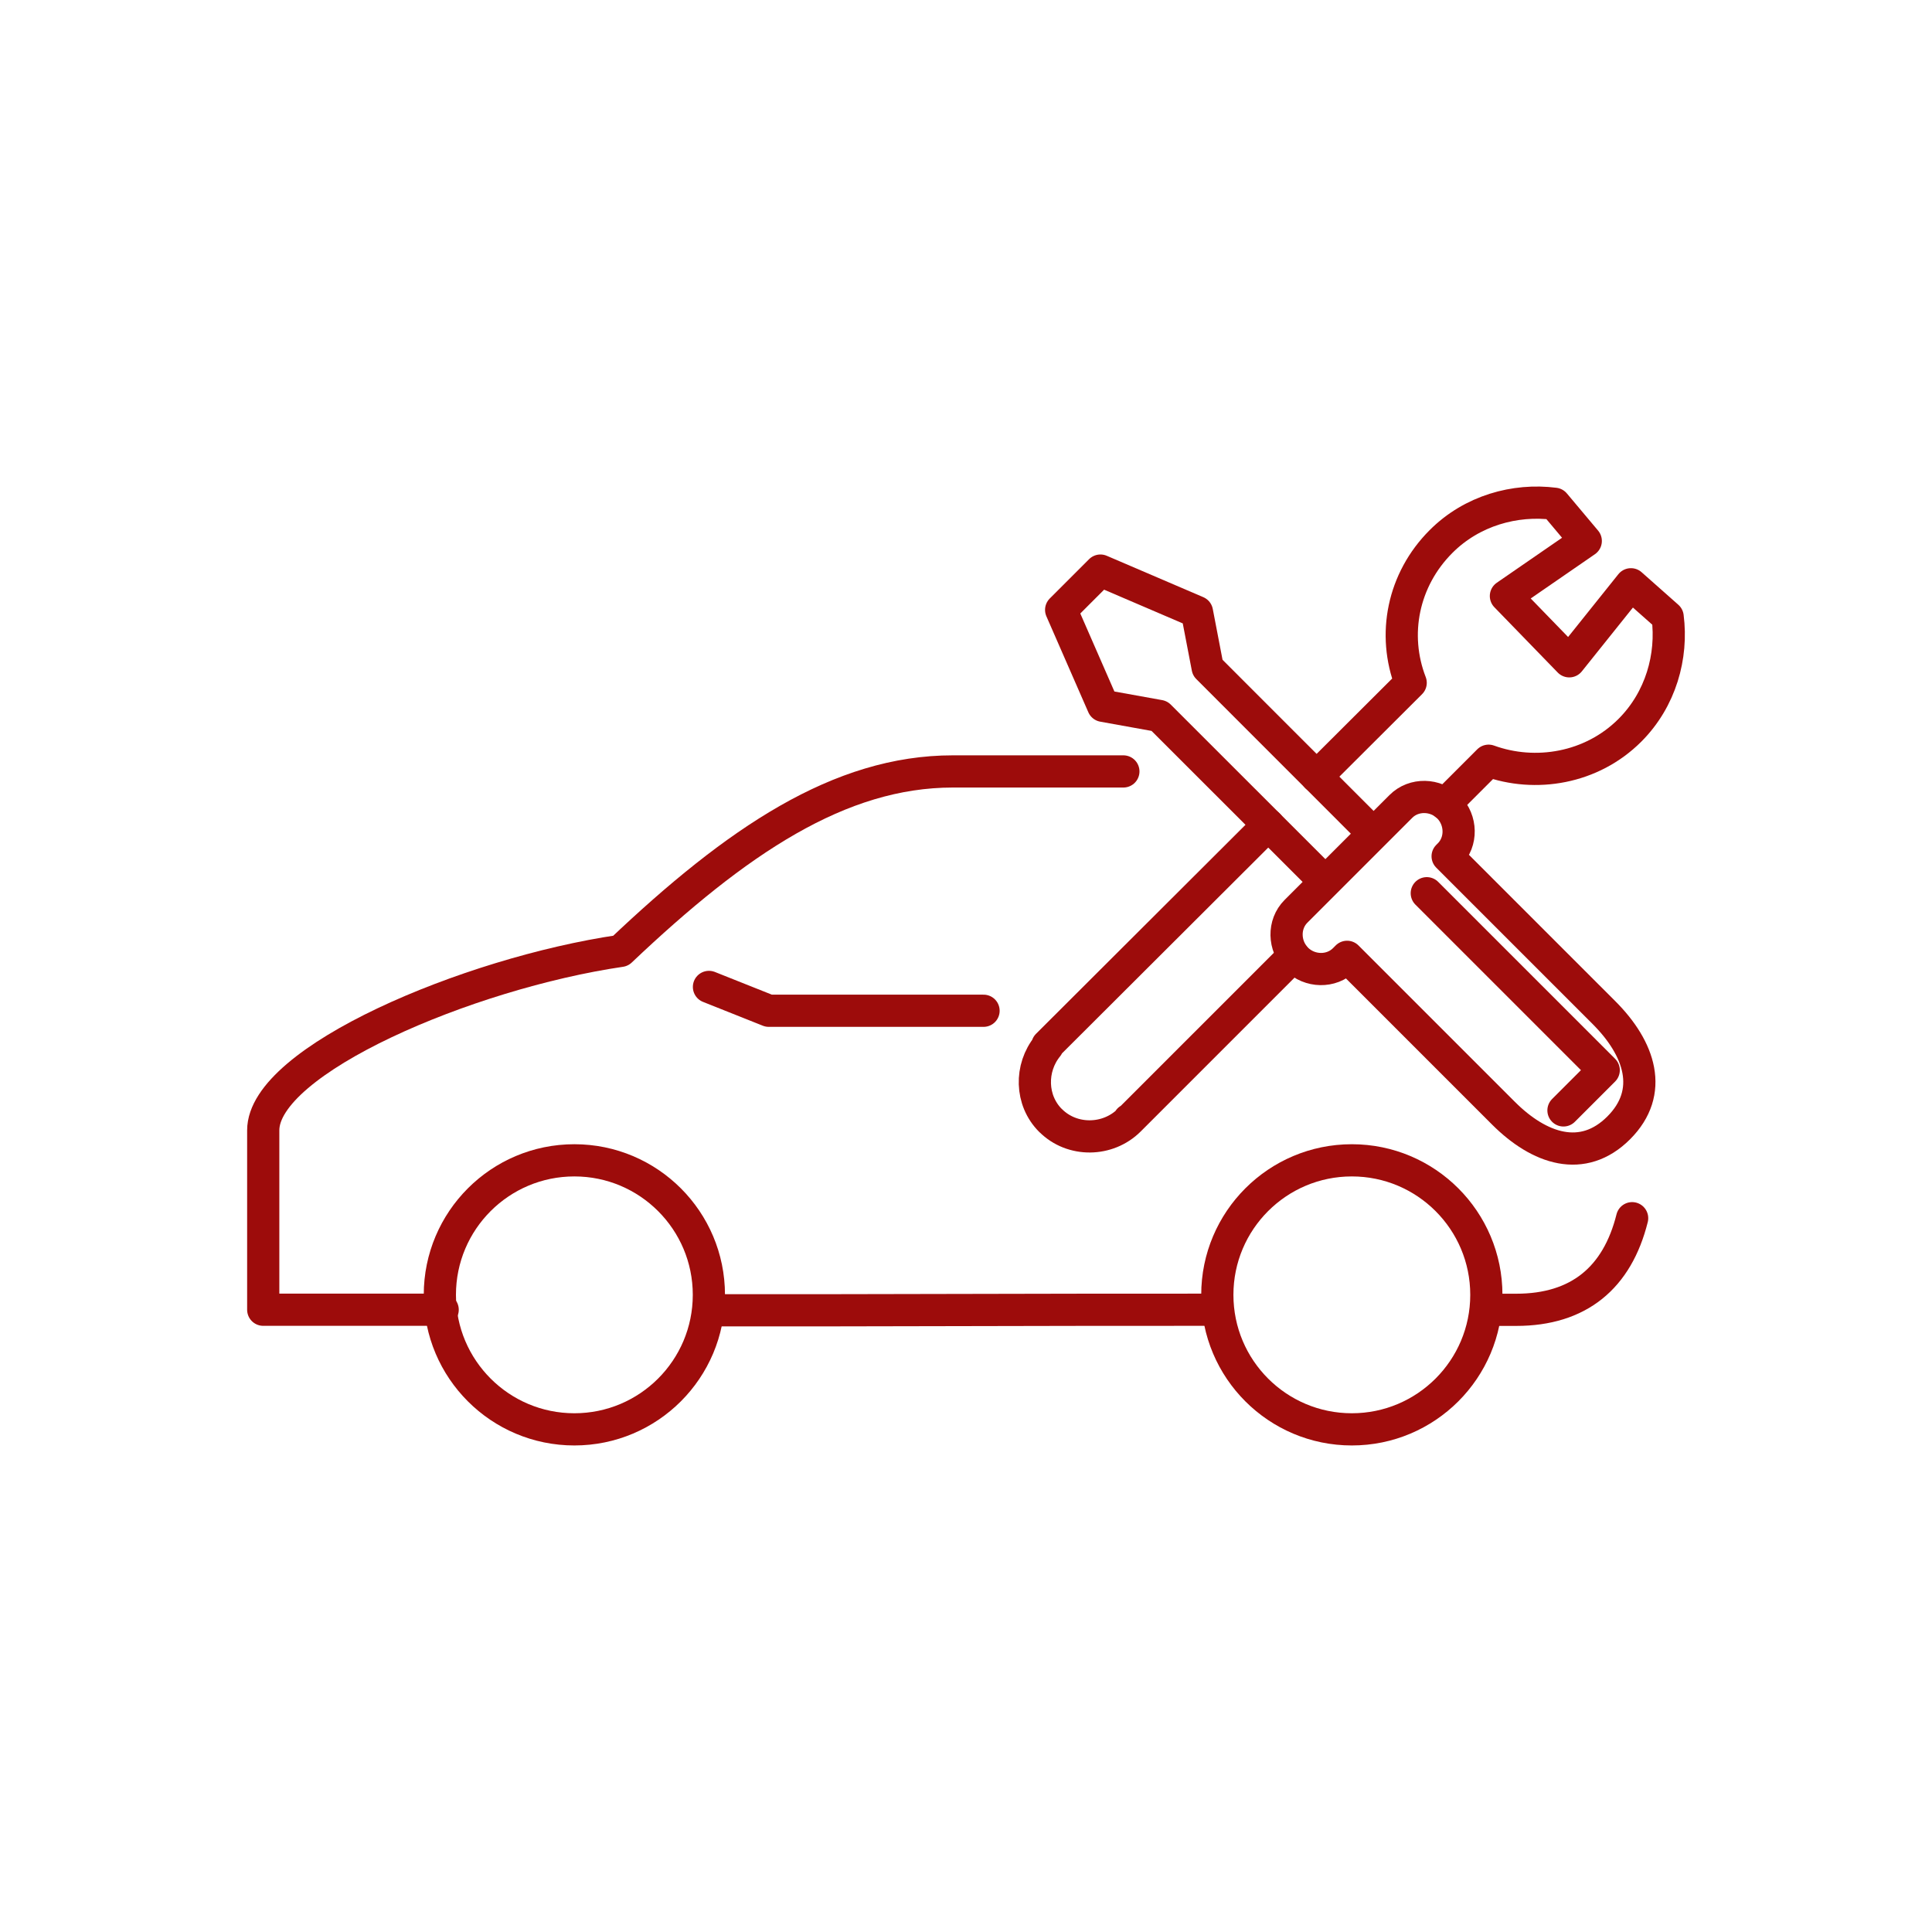 <?xml version="1.0" encoding="UTF-8"?>
<svg id="_圖層_1" data-name="圖層 1" xmlns="http://www.w3.org/2000/svg" viewBox="0 0 240 240">
  <defs>
    <style>
      .cls-1 {
        fill: none;
        stroke: #9d0c0b;
        stroke-linecap: round;
        stroke-linejoin: round;
        stroke-width: 4px;
      }
    </style>
  </defs>
  <g>
    <path class="cls-1" d="m151.21,162.7c-18.66-.03-44.44.1-63.14.07"/>
    <path class="cls-1" d="m184.99,162.71s2.83,0,3.36,0c7.77,0,12.55-3.98,14.4-11.38"/>
    <path class="cls-1" d="m54.99,162.7h-22.29s0-16,0-22.29c0-8.68,25.38-19.5,44.4-22.29,14.43-13.69,27.21-22.29,41.27-22.29h21.18"/>
    <polyline class="cls-1" points="88.07 122.6 95.5 125.56 122.18 125.56"/>
    <circle class="cls-1" cx="71.35" cy="160.85" r="16.71"/>
    <circle class="cls-1" cx="167.93" cy="160.85" r="16.71"/>
  </g>
  <g>
    <path class="cls-1" d="m179.53,99.89l5.39-5.39c5.8,2.11,12.8.97,17.55-3.78,3.85-3.85,5.32-9.2,4.69-14.1l-4.56-4.04-7.66,9.57-7.87-8.11,9.92-6.84-3.88-4.62c-4.9-.63-10.26.84-14.1,4.69-4.74,4.74-6.09,11.55-3.77,17.55l-11.69,11.66"/>
    <path class="cls-1" d="m157.55,102.46l-27.44,27.38.02.13c-2.19,2.69-2.13,6.72.37,9.22h.01c2.67,2.68,7.12,2.61,9.78-.05l-.04-.05h.09s20.36-20.36,20.36-20.36"/>
    <g>
      <polyline class="cls-1" points="170.55 103.48 150.02 82.94 148.69 76.02 136.7 70.88 131.82 75.76 137.03 87.68 144.02 88.94 164.56 109.47"/>
      <path class="cls-1" d="m166.99,119.21l.35-.35,19.42,19.42c4.46,4.46,9.86,6.29,14.32,1.83,4.46-4.46,2.63-9.86-1.83-14.32l-19.42-19.42.2-.2c1.61-1.61,1.53-4.3-.08-5.92-1.61-1.61-4.31-1.69-5.92-.08l-13.04,13.04c-1.61,1.61-1.53,4.3.08,5.92,1.61,1.61,4.3,1.69,5.92.08Zm10.25-8.25,21.98,21.98-5,5"/>
    </g>
  </g>
</svg>